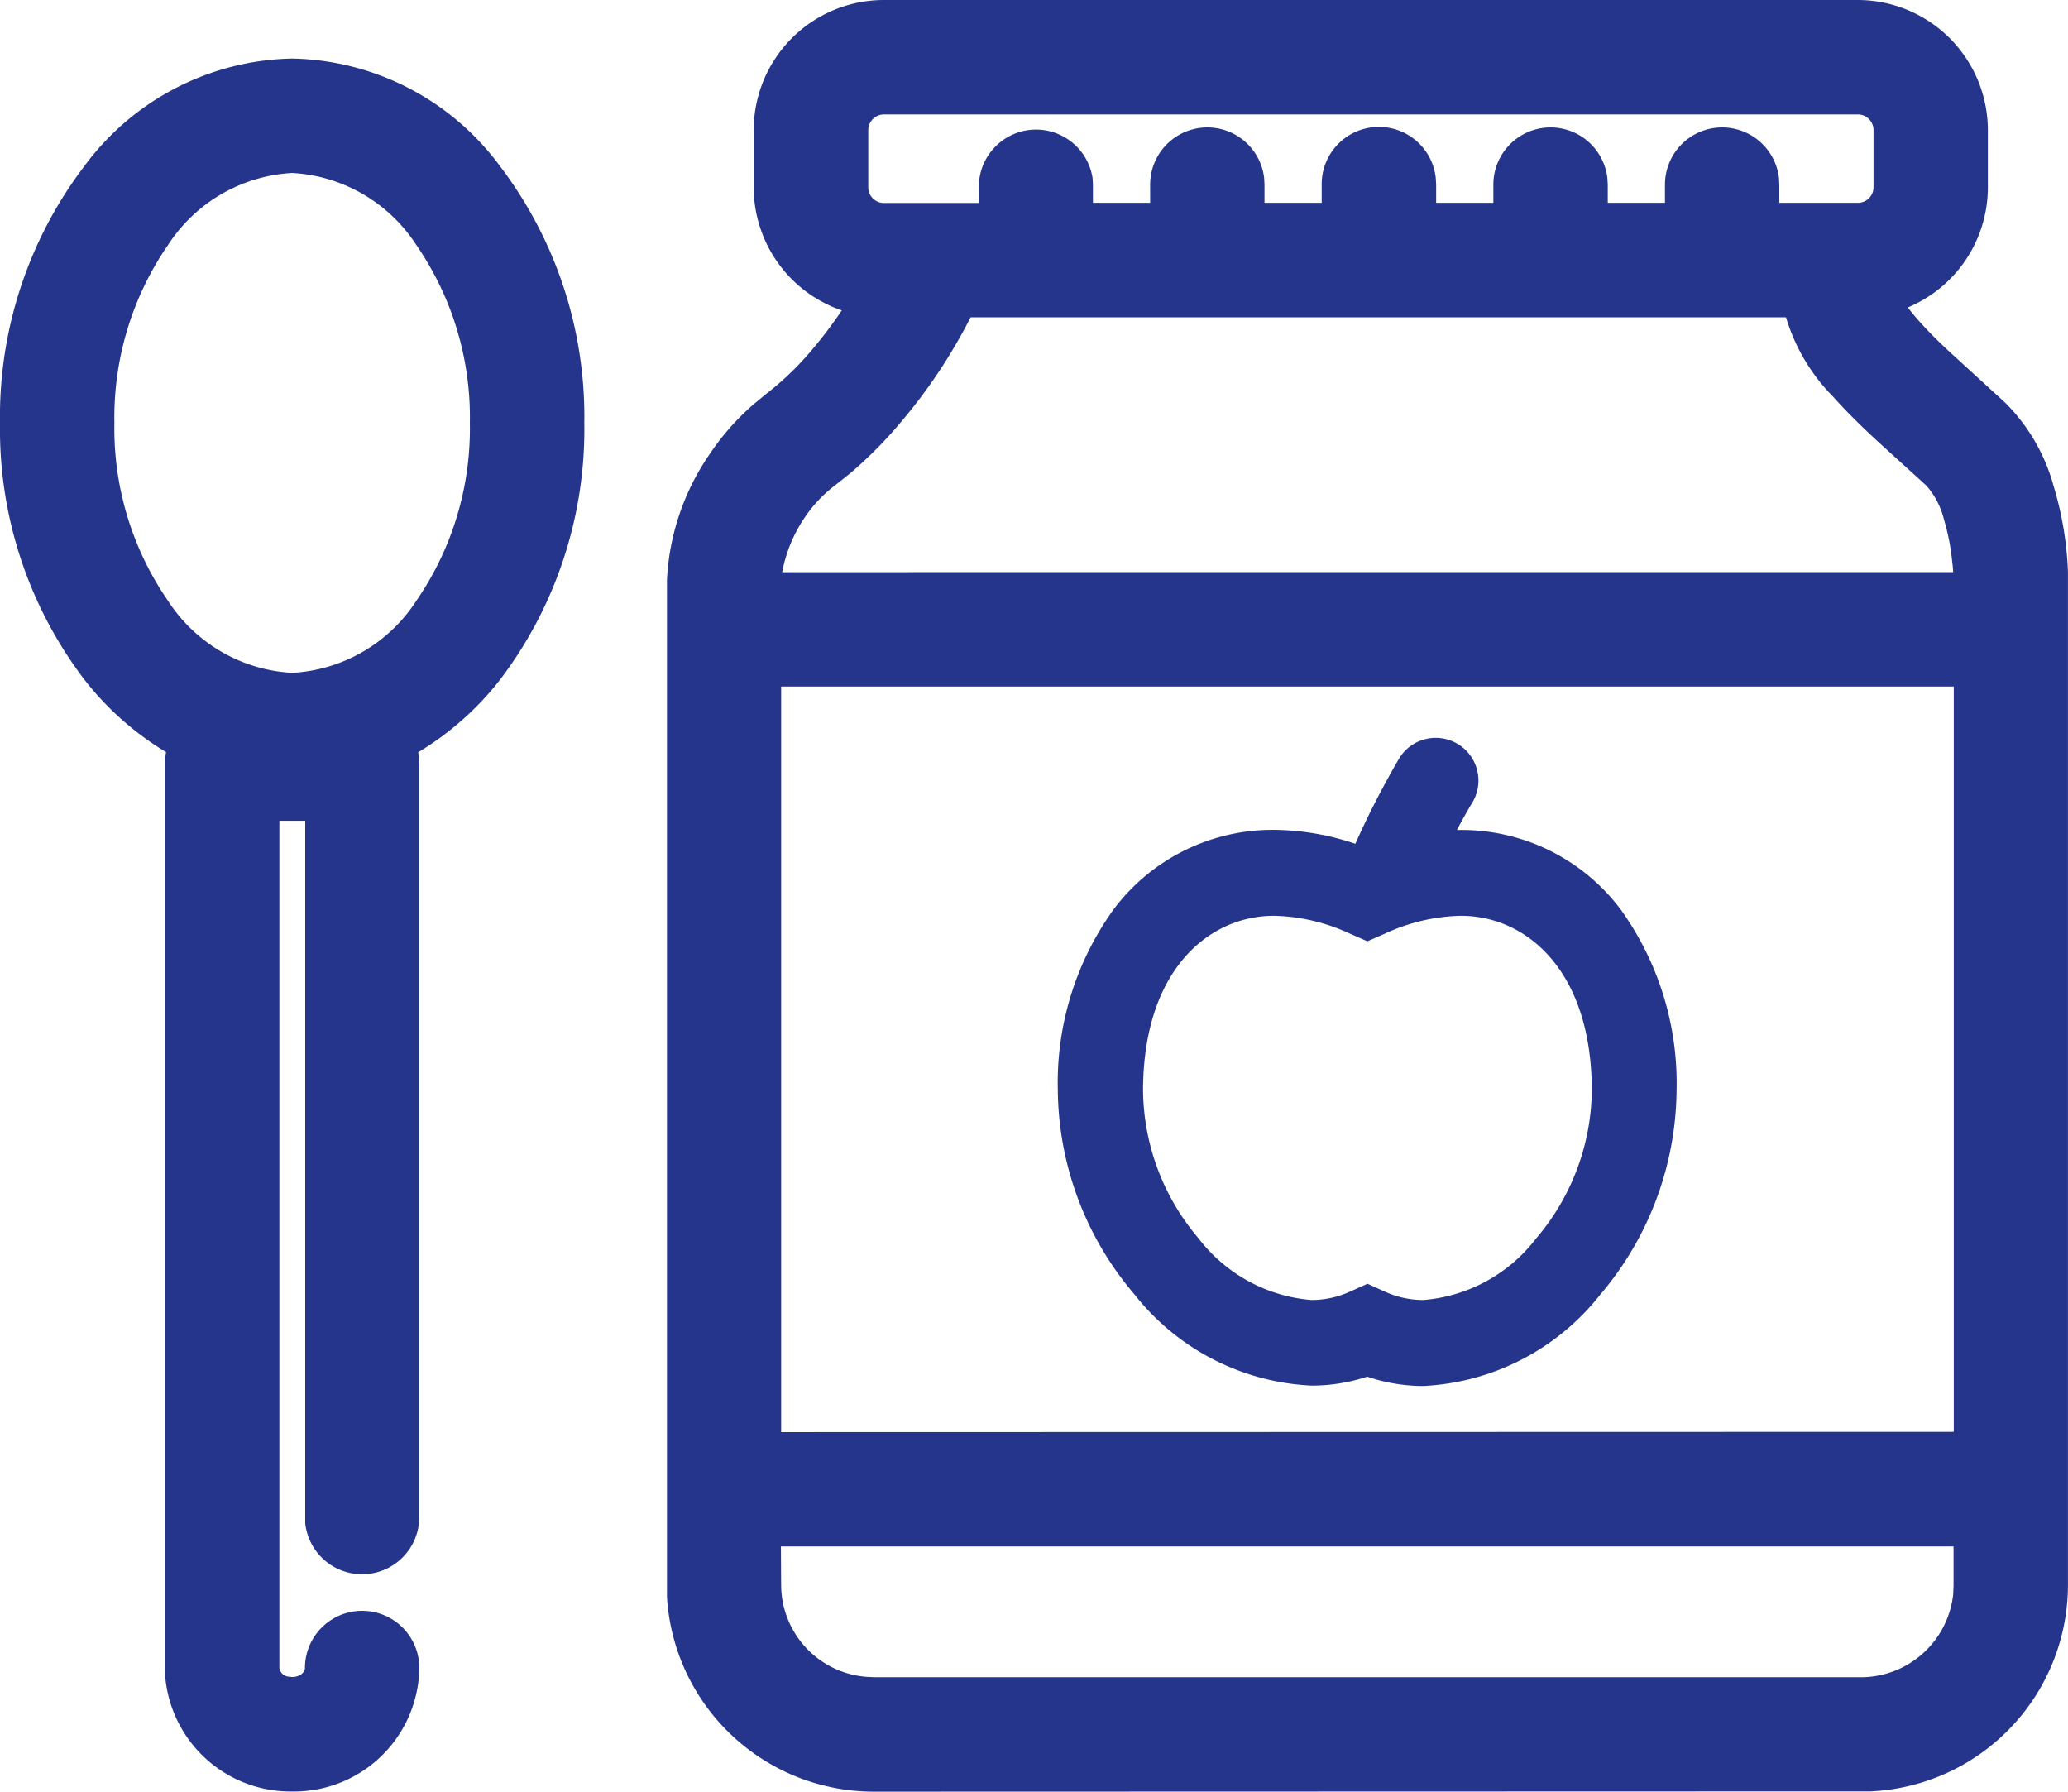 <svg xmlns="http://www.w3.org/2000/svg" width="36.153" height="31.317" viewBox="0 0 36.153 31.317">
  <g id="x8rgu4lpazjl2gzskmi" transform="translate(18.076 15.659)">
    <path id="Combined_Shape" data-name="Combined Shape" d="M15.3,31.317a3.624,3.624,0,0,1-3.64-3.4V10.134a4.234,4.234,0,0,1,.749-2.2,4.348,4.348,0,0,1,.765-.867L13.4,6.88a5.161,5.161,0,0,0,.824-.8,7.637,7.637,0,0,0,.492-.655,2.277,2.277,0,0,1-1.54-2.151v-1A2.277,2.277,0,0,1,15.453,0H32.479a2.277,2.277,0,0,1,2.273,2.274v1a2.276,2.276,0,0,1-1.4,2.1c.052.067.116.147.195.235.132.149.291.311.486.495l1.019.932A3.267,3.267,0,0,1,35.9,8.491a5.959,5.959,0,0,1,.252,1.5V27.722a3.616,3.616,0,0,1-3.451,3.59l-.193,0Zm-1.644-3.6a1.616,1.616,0,0,0,1.494,1.593l.15.007H32.51a1.626,1.626,0,0,0,1.636-1.451l.006-.145v-.69h-20.5Zm20.5-2.69V12h-20.5V25.032ZM34.145,10a1.65,1.65,0,0,0-.015-.168,3.956,3.956,0,0,0-.146-.754,1.4,1.4,0,0,0-.307-.59l-.851-.773c-.311-.288-.561-.536-.778-.78a3.324,3.324,0,0,1-.825-1.389H16.968a9.426,9.426,0,0,1-1.209,1.821,7.458,7.458,0,0,1-.907.915l-.244.194a2.35,2.35,0,0,0-.541.571,2.543,2.543,0,0,0-.393.954ZM32.479,3.545a.273.273,0,0,0,.274-.273v-1A.274.274,0,0,0,32.479,2H15.453a.275.275,0,0,0-.274.275v1a.274.274,0,0,0,.274.273h1.66V3.226A1,1,0,0,1,19.1,3.109l.007.117v.319h1V3.226A1,1,0,0,1,22.1,3.109l.006.117v.319h1V3.226A1,1,0,0,1,25.1,3.109l.007.117v.319h1V3.226A1,1,0,0,1,28.1,3.109l.007.117v.319h1V3.226A1,1,0,0,1,31.1,3.109l.006.117v.319ZM2.889,29.312l-.005-.156V13.346a1,1,0,0,1,.019-.2,5.228,5.228,0,0,1-1.432-1.272A7.23,7.23,0,0,1,0,7.393,7.233,7.233,0,0,1,1.472,2.907,4.623,4.623,0,0,1,5.108,1.023,4.621,4.621,0,0,1,8.744,2.908a7.232,7.232,0,0,1,1.471,4.485,7.23,7.23,0,0,1-1.471,4.485,5.227,5.227,0,0,1-1.433,1.271c.005.027.01.053.013.081l.006.116V26.51a1,1,0,0,1-1.994.116l0-.116V14.346H4.884v14.81a.18.18,0,0,0,.16.151l.064.006c.135,0,.223-.083.223-.157a1,1,0,0,1,2,0,2.191,2.191,0,0,1-2.223,2.158,2.2,2.2,0,0,1-2.219-2ZM2.936,4.284A5.309,5.309,0,0,0,2,7.393,5.3,5.3,0,0,0,2.936,10.5a2.764,2.764,0,0,0,2.172,1.261A2.764,2.764,0,0,0,7.279,10.5a5.3,5.3,0,0,0,.935-3.108,5.309,5.309,0,0,0-.935-3.109,2.767,2.767,0,0,0-2.171-1.26A2.767,2.767,0,0,0,2.936,4.284ZM23.907,24.061a3.09,3.09,0,0,1-.979.158,4.187,4.187,0,0,1-3.1-1.6,5.568,5.568,0,0,1-1.335-3.555,5.189,5.189,0,0,1,.977-3.171,3.473,3.473,0,0,1,2.8-1.388,4.511,4.511,0,0,1,1.425.244l.017-.041c.019-.043.041-.091.064-.139.259-.564.527-1.04.662-1.274l.009-.015a.747.747,0,1,1,1.28.769c-.076.127-.156.268-.257.458h.065a3.479,3.479,0,0,1,2.8,1.393,5.2,5.2,0,0,1,.975,3.171,5.58,5.58,0,0,1-1.332,3.555,4.194,4.194,0,0,1-3.1,1.6,3.056,3.056,0,0,1-.981-.165Zm0-1.622.305.138a1.615,1.615,0,0,0,.67.146,2.756,2.756,0,0,0,1.97-1.073,4.044,4.044,0,0,0,.976-2.581c0-2.115-1.151-3.062-2.291-3.062a3.32,3.32,0,0,0-1.332.315l-.3.131-.3-.131a3.322,3.322,0,0,0-1.331-.315c-1.14,0-2.291.947-2.291,3.062a4.046,4.046,0,0,0,.974,2.581,2.764,2.764,0,0,0,1.971,1.073,1.628,1.628,0,0,0,.671-.146l.307-.138Z" transform="translate(-18.076 -15.659)" fill="#26358c"/>
  </g>
</svg>
